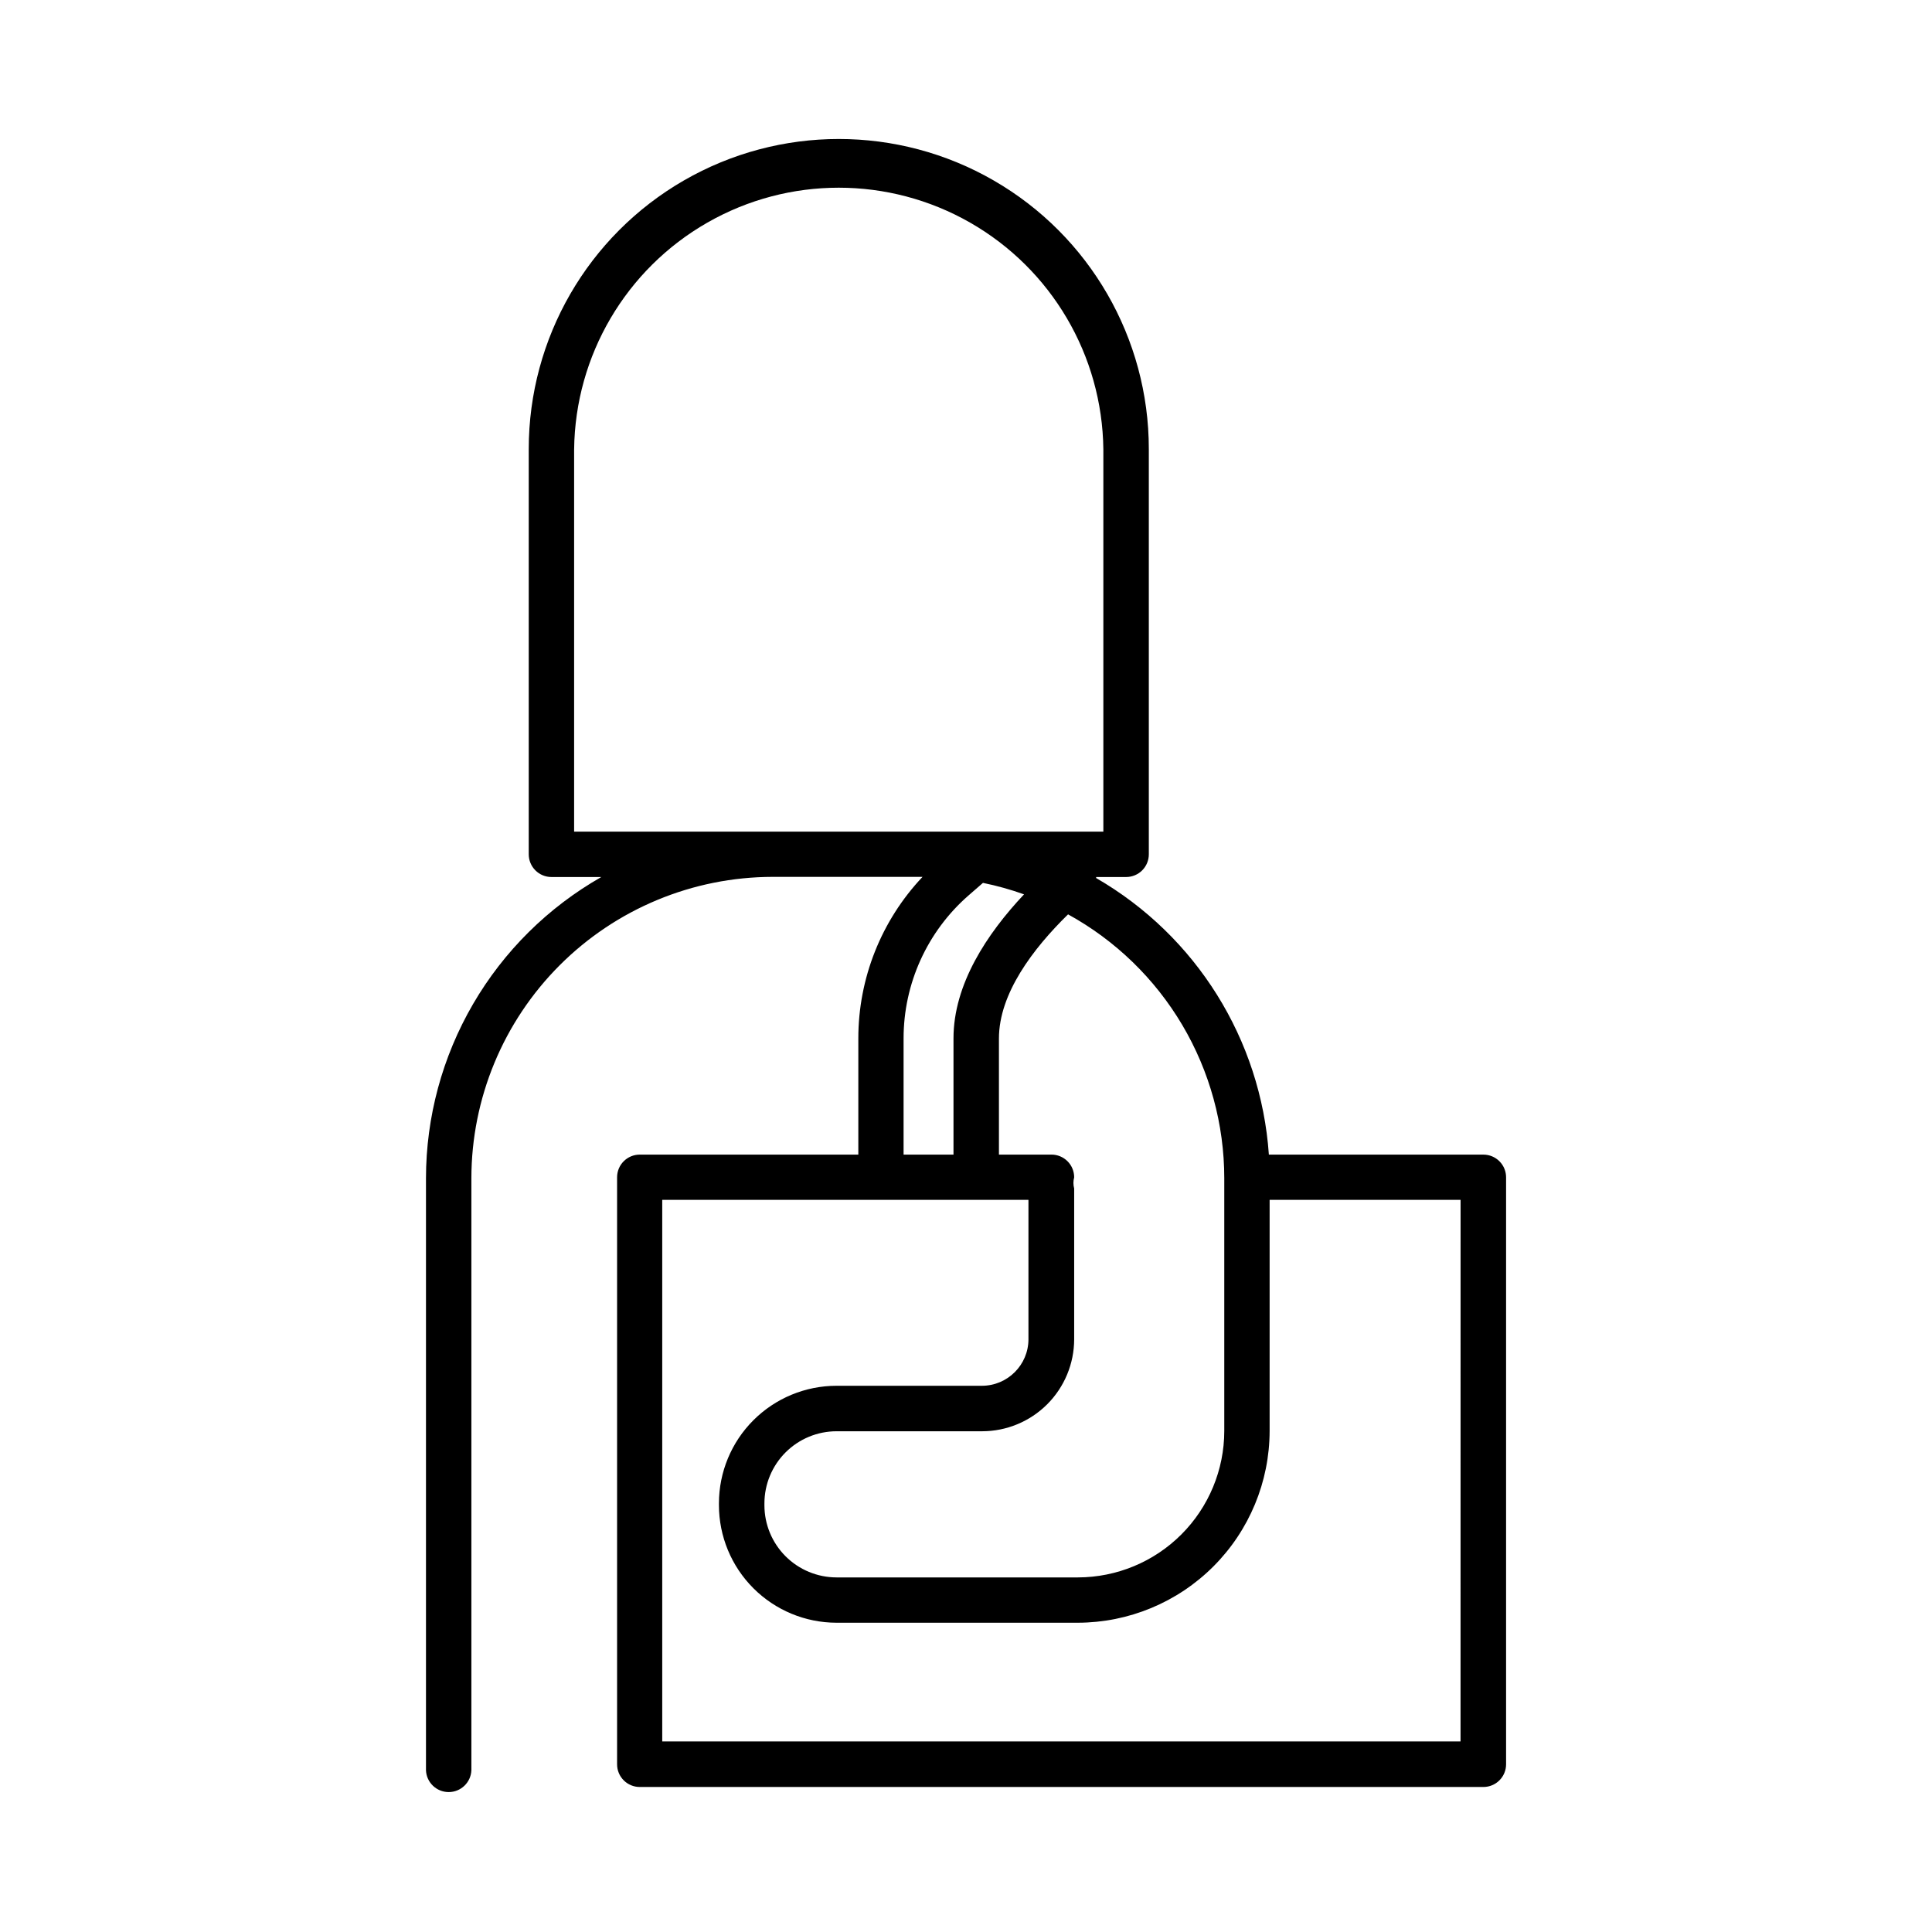 <?xml version="1.0" encoding="UTF-8"?>
<!-- Uploaded to: ICON Repo, www.svgrepo.com, Generator: ICON Repo Mixer Tools -->
<svg fill="#000000" width="800px" height="800px" version="1.1" viewBox="144 144 512 512" xmlns="http://www.w3.org/2000/svg">
 <path d="m537.11 449.98h-56.848c-2.121-30.52-19.273-57.984-45.766-73.285v-0.277h7.934c1.594 0.004 3.129-0.629 4.258-1.758 1.129-1.129 1.762-2.66 1.762-4.254v-107.41c0-29.355-15.66-56.48-41.082-71.156-25.422-14.676-56.742-14.676-82.164 0-25.422 14.676-41.082 41.801-41.082 71.156v107.41c0 1.594 0.637 3.125 1.766 4.254 1.129 1.129 2.66 1.762 4.258 1.758h13.207c-14.102 8.027-25.828 19.641-33.988 33.66-8.16 14.023-12.465 29.957-12.477 46.184v156.88c0.129 3.227 2.785 5.777 6.016 5.777 3.231 0 5.887-2.551 6.016-5.777v-156.88c0.016-21.176 8.43-41.477 23.395-56.453 14.969-14.977 35.266-23.402 56.438-23.43h39.727c-10.941 11.578-17.027 26.906-17.016 42.832v30.77h-57.918c-1.594 0-3.125 0.633-4.254 1.758-1.129 1.129-1.762 2.66-1.758 4.258v155.56c-0.004 1.598 0.629 3.125 1.758 4.254 1.129 1.129 2.66 1.762 4.254 1.758h223.57c1.594 0 3.125-0.633 4.25-1.762 1.129-1.125 1.762-2.656 1.762-4.25v-155.47c0.023-1.609-0.598-3.16-1.73-4.309-1.129-1.145-2.672-1.793-4.281-1.793zm-68.664 6.277v66.973c-0.012 10.285-4.106 20.148-11.379 27.422-7.273 7.273-17.133 11.363-27.418 11.379h-63.961c-5.066-0.008-9.926-2.019-13.508-5.606-3.582-3.582-5.598-8.438-5.602-13.504v-0.512c0.004-5.066 2.019-9.926 5.602-13.508 3.582-3.582 8.441-5.598 13.508-5.602h38.602c6.461-0.008 12.656-2.578 17.227-7.148s7.141-10.766 7.148-17.227v-39.961c-0.262-0.965-0.262-1.984 0-2.949 0.004-1.602-0.629-3.141-1.762-4.273-1.133-1.133-2.672-1.766-4.273-1.762h-13.902v-30.77c0-11.906 9.031-23.805 18.32-32.895 12.531 6.887 22.98 17.012 30.262 29.312 7.281 12.305 11.129 26.336 11.137 40.633zm-172.3-91.867v-101.35l0.004 0.004c0.293-24.855 13.723-47.699 35.297-60.043 21.578-12.344 48.074-12.344 69.652 0 21.574 12.344 35.004 35.188 35.301 60.043v101.35h-140.25zm87.312 54.82c-0.012-14.531 6.269-28.359 17.219-37.914l3.816-3.324h0.004c3.695 0.754 7.332 1.77 10.883 3.039-9.84 10.461-18.695 23.832-18.695 38.16v30.809h-13.227zm147.6 186.29h-211.56v-143.52h97.051v36.918h0.004c-0.008 6.816-5.527 12.34-12.34 12.348h-38.543c-8.258 0.008-16.172 3.293-22.012 9.129-5.84 5.836-9.121 13.75-9.133 22.008v0.512c0.012 8.254 3.293 16.172 9.133 22.008 5.84 5.84 13.754 9.125 22.012 9.137h63.961-0.004c13.477-0.02 26.398-5.383 35.926-14.91 9.531-9.531 14.891-22.449 14.91-35.926v-61.223h50.605z"/>
</svg>